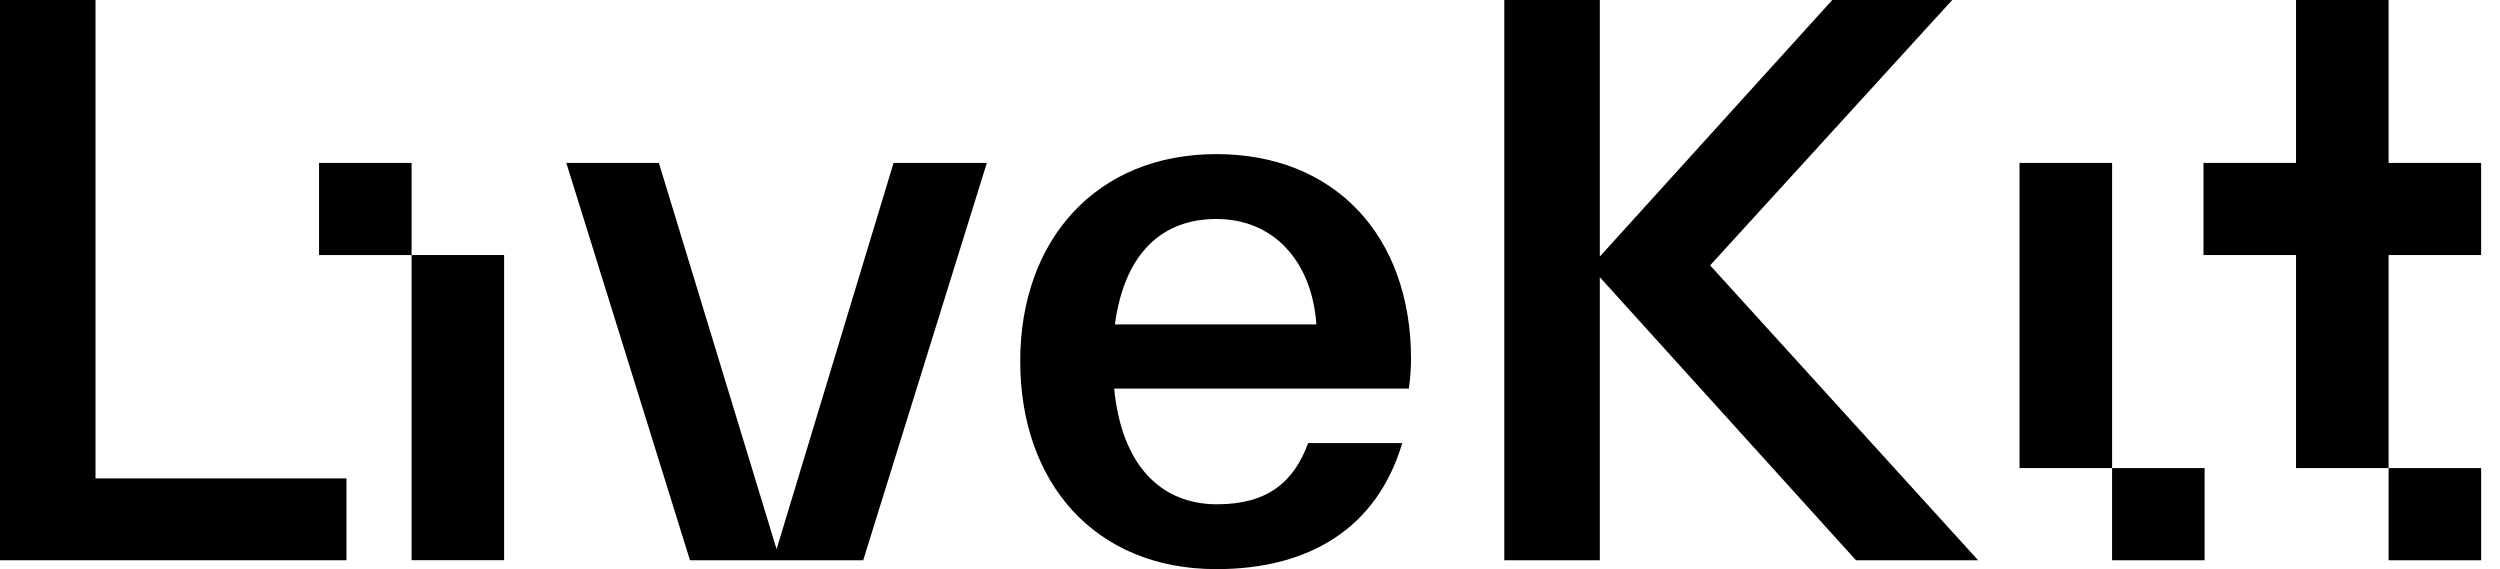 <svg width="123" height="28" viewBox="0 0 123 28" fill="none" xmlns="http://www.w3.org/2000/svg">
<g clip-path="url(#clip0_2466_12490)">
<path d="M4.699 0H0V27.564H17.047V23.538H4.699V0Z" fill="black"/>
<path d="M24.803 12.547H20.25V27.561H24.803V12.547Z" fill="black"/>
<path d="M38.208 27.02L32.417 8.016H27.863L33.947 27.564H42.47L48.553 8.016H43.963L38.208 27.02Z" fill="black"/>
<path d="M59.849 7.582C53.947 7.582 50.195 11.79 50.195 17.773C50.195 23.722 53.838 28.001 59.849 28.001C64.437 28.001 67.752 25.97 68.991 21.799H64.361C63.669 23.685 62.393 24.811 59.88 24.811C57.112 24.811 55.182 22.889 54.818 19.118H69.315C69.384 18.637 69.42 18.152 69.423 17.667C69.424 11.571 65.636 7.582 59.849 7.582ZM54.853 15.96C55.328 12.443 57.185 10.774 59.849 10.774C62.652 10.774 64.546 12.841 64.766 15.96H54.853Z" fill="black"/>
<path d="M96.049 0H90.148L78.711 12.622V0H74.012V27.564H78.711V13.637L91.314 27.564H97.323L84.138 13.056L96.049 0Z" fill="black"/>
<path d="M103.915 8.016H99.361V23.03H103.915V8.016Z" fill="black"/>
<path d="M20.25 8.016H15.697V12.549H20.25V8.016Z" fill="black"/>
<path d="M108.467 23.031H103.914V27.565H108.467V23.031Z" fill="black"/>
<path d="M122.073 23.031H117.52V27.565H122.073V23.031Z" fill="black"/>
<path d="M122.072 12.548V8.015H117.519V0H112.965V8.015H108.412V12.548H112.965V23.03H117.519V12.548H122.072Z" fill="black"/>
</g>
<defs>
<clipPath id="clip0_2466_12490">
<rect width="123" height="28" fill="white"/>
</clipPath>
</defs>
</svg>
